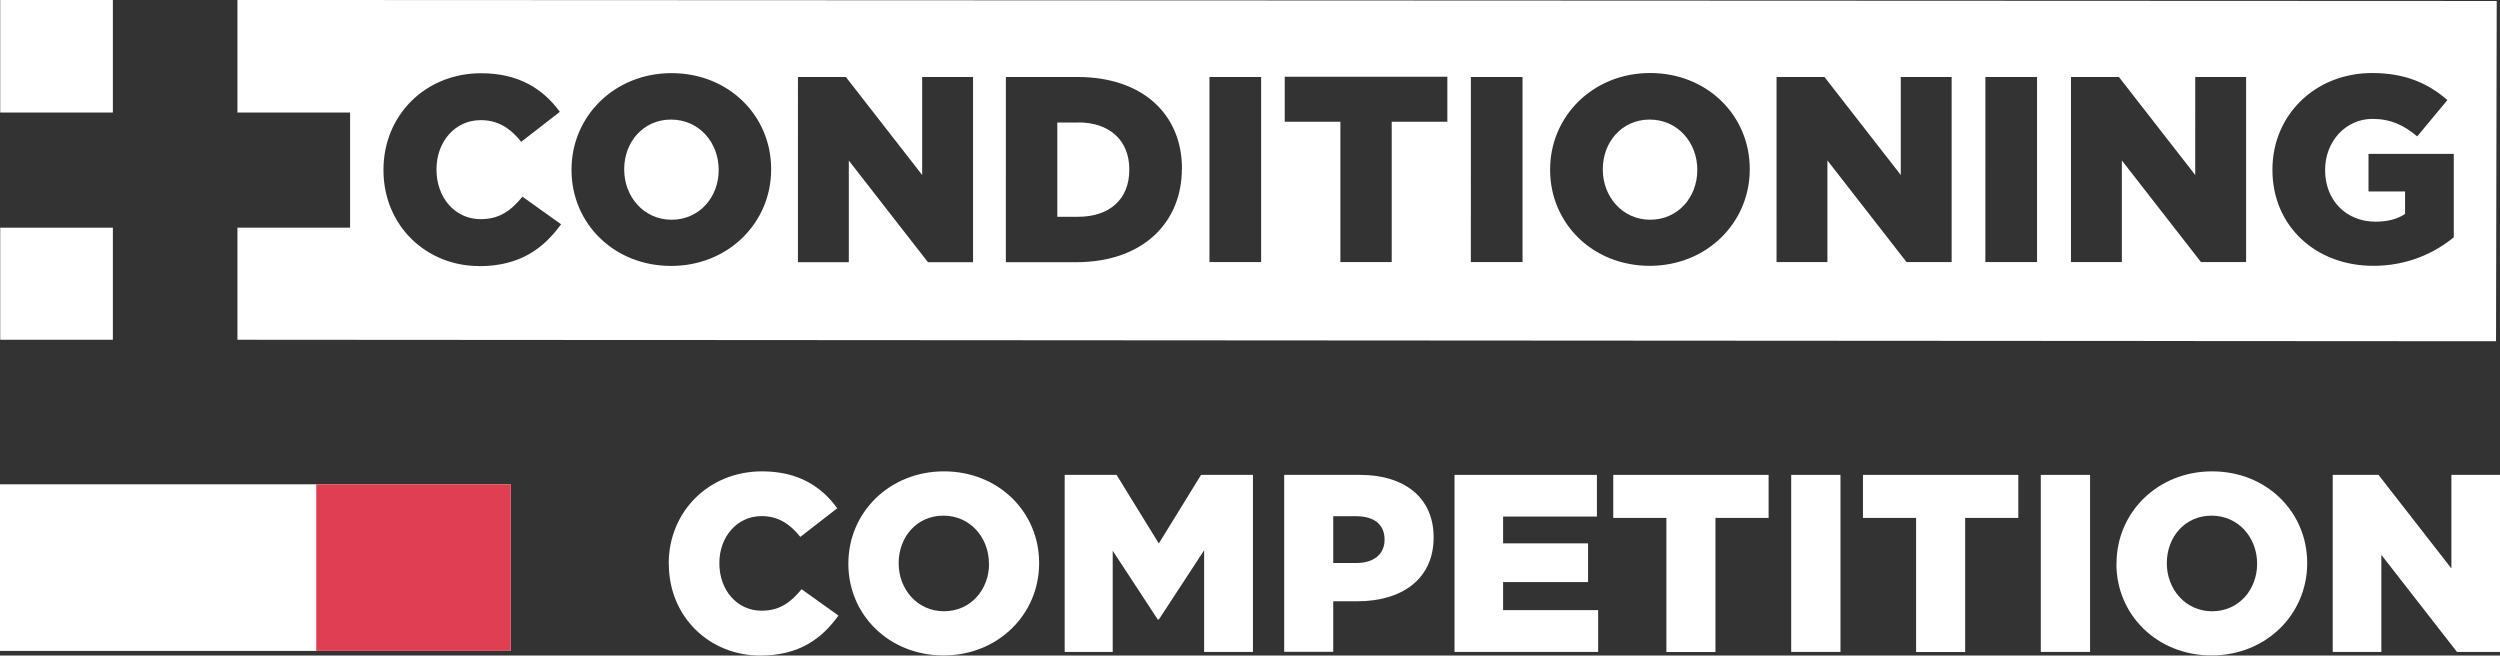 <svg xmlns="http://www.w3.org/2000/svg" id="Layer_2" data-name="Layer 2" viewBox="0 0 220.16 57.73"><rect x="0" y="0" width="220.16" height="57.73" fill="#333333" stroke="none"/><defs><style>      .cls-1 {        fill: #fff;      }      .cls-2 {        fill: #e03e52;      }      .cls-3 {        fill: none;      }    </style></defs><g id="Layer_2-2" data-name="Layer 2"><g id="Calque_1" data-name="Calque 1"><g><rect class="cls-1" y="42.65" width="44.98" height="14.67"></rect><rect class="cls-2" x="27.85" y="42.65" width="17.13" height="14.67"></rect><g><path class="cls-1" d="m58.89,49.66v-.04c0-4.54,3.5-8.11,8.22-8.11,3.19,0,5.24,1.34,6.62,3.25l-3.25,2.52c-.89-1.11-1.92-1.83-3.41-1.83-2.18,0-3.72,1.85-3.72,4.12v.04c0,2.34,1.54,4.17,3.72,4.17,1.63,0,2.58-.76,3.52-1.89l3.25,2.32c-1.47,2.03-3.45,3.52-6.9,3.52-4.46,0-8.04-3.41-8.04-8.06h0Z"></path><path class="cls-1" d="m74.71,49.66v-.04c0-4.48,3.61-8.11,8.42-8.11s8.38,3.59,8.38,8.06v.04c0,4.48-3.61,8.11-8.42,8.11s-8.38-3.59-8.38-8.06Zm12.38,0v-.04c0-2.25-1.63-4.21-4.01-4.21s-3.94,1.92-3.94,4.17v.04c0,2.25,1.63,4.21,3.99,4.21s3.97-1.92,3.97-4.17h0Z"></path><path class="cls-1" d="m93.76,41.82h4.57l3.72,6.04,3.72-6.04h4.57v15.59h-4.3v-8.95l-3.99,6.1h-.09l-3.97-6.06v8.91h-4.23s0-15.59,0-15.59Z"></path><path class="cls-1" d="m113.09,41.82h6.68c3.94,0,6.48,2.03,6.48,5.48v.04c0,3.68-2.83,5.61-6.7,5.61h-2.14v4.45h-4.32v-15.59h0Zm6.37,7.76c1.54,0,2.47-.8,2.47-2.03v-.04c0-1.34-.94-2.05-2.49-2.05h-2.03v4.12s2.05,0,2.05,0Z"></path><path class="cls-1" d="m128.09,41.82h12.54v3.67h-8.26v2.36h7.48v3.41h-7.48v2.47h8.37v3.68h-12.65v-15.59Z"></path><path class="cls-1" d="m146.75,45.61h-4.68v-3.79h13.68v3.79h-4.68v11.81h-4.32v-11.81h0Z"></path><path class="cls-1" d="m157.74,41.82h4.34v15.59h-4.34v-15.59Z"></path><path class="cls-1" d="m168.74,45.61h-4.68v-3.79h13.68v3.79h-4.68v11.81h-4.32v-11.81Z"></path><path class="cls-1" d="m179.72,41.82h4.34v15.59h-4.34v-15.59Z"></path><path class="cls-1" d="m186.39,49.66v-.04c0-4.48,3.61-8.11,8.42-8.11s8.37,3.59,8.37,8.06v.04c0,4.48-3.61,8.11-8.42,8.11s-8.38-3.59-8.38-8.06h.01Zm12.38,0v-.04c0-2.25-1.63-4.21-4.01-4.21s-3.94,1.92-3.94,4.17v.04c0,2.25,1.63,4.21,3.99,4.21s3.96-1.92,3.96-4.17h0Z"></path><path class="cls-1" d="m205.43,41.82h4.03l6.42,8.24v-8.24h4.28v15.59h-3.79l-6.66-8.55v8.55h-4.28v-15.59Z"></path></g><path class="cls-1" d="m.02,20.05H.02v9.87h9.92v-9.87H.02Z"></path><polygon class="cls-1" points=".02 0 .02 9.91 .02 9.91 9.94 9.91 9.94 0 .02 0"></polygon><line class="cls-3" y1="23.86" x2=".02" y2="29.92"></line><g><path class="cls-1" d="m145.28,10.53c-2.47,0-4.13,2-4.13,4.36v.05c0,2.35,1.7,4.41,4.17,4.41s4.15-2.01,4.15-4.36v-.05c0-2.36-1.7-4.41-4.2-4.41h.01Z"></path><path class="cls-1" d="m59.1,10.53c-2.47,0-4.13,2-4.13,4.36v.05c0,2.35,1.7,4.41,4.17,4.41s4.15-2.01,4.15-4.36v-.05c0-2.36-1.7-4.41-4.2-4.41h0Z"></path><path class="cls-1" d="m94.95,10.79h-1.84v8.3h1.84c2.7,0,4.5-1.49,4.5-4.13v-.05c0-2.61-1.8-4.13-4.5-4.13h0Z"></path><path class="cls-1" d="m20.91,0v9.91h9.92v10.14h-9.92v9.87c66.3.04,132.6.09,198.9.13.02-9.99.04-19.97.06-29.96-66.32-.03-132.64-.06-198.96-.09h0Zm21.28,23.43c-4.66,0-8.42-3.57-8.42-8.44v-.05c0-4.76,3.66-8.49,8.6-8.49,3.33,0,5.48,1.4,6.93,3.4l-3.4,2.64c-.93-1.17-2.01-1.91-3.57-1.91-2.29,0-3.89,1.94-3.89,4.31v.05c0,2.45,1.61,4.36,3.89,4.36,1.7,0,2.7-.79,3.68-1.98l3.4,2.43c-1.54,2.12-3.61,3.69-7.23,3.69h0Zm25.72-8.5c0,4.69-3.78,8.49-8.81,8.49s-8.77-3.75-8.77-8.44v-.05c0-4.69,3.78-8.49,8.81-8.49s8.77,3.75,8.77,8.44v.05Zm17.77,8.16h-3.96l-6.97-8.95v8.95h-4.48V6.78h4.22l6.72,8.63V6.78h4.48v16.32h-.01Zm18.4-8.21c0,4.71-3.43,8.21-9.3,8.21h-6.2V6.78h6.3c5.83,0,9.21,3.36,9.21,8.07v.05h-.01Zm6.98,8.2h-4.55V6.78h4.55v16.32Zm16.4-12.36h-4.9v12.36h-4.52v-12.36h-4.9v-3.96h14.32v3.96Zm6.62,12.36h-4.55V6.78h4.55v16.32Zm20.01-8.16c0,4.69-3.78,8.49-8.81,8.49s-8.77-3.75-8.77-8.44v-.05c0-4.69,3.78-8.49,8.81-8.49s8.77,3.75,8.77,8.44v.05Zm17.77,8.16h-3.96l-6.97-8.95v8.95h-4.48V6.78h4.22l6.72,8.63V6.78h4.48v16.32h0Zm7.53,0h-4.55V6.78h4.55v16.32Zm18.4,0h-3.96l-6.97-8.95v8.95h-4.48V6.78h4.22l6.72,8.63V6.78h4.48v16.32h0Zm18.31-2.19c-1.73,1.42-4.13,2.52-7.09,2.52-5.08,0-8.89-3.5-8.89-8.44v-.05c0-4.76,3.73-8.49,8.79-8.49,2.87,0,4.9.89,6.62,2.38l-2.66,3.2c-1.17-.98-2.33-1.54-3.94-1.54-2.35,0-4.17,1.98-4.17,4.48v.05c0,2.63,1.84,4.52,4.43,4.52,1.1,0,1.94-.23,2.61-.68v-1.98h-3.22v-3.31h7.51v7.35h.01Z"></path></g></g></g></g></svg>